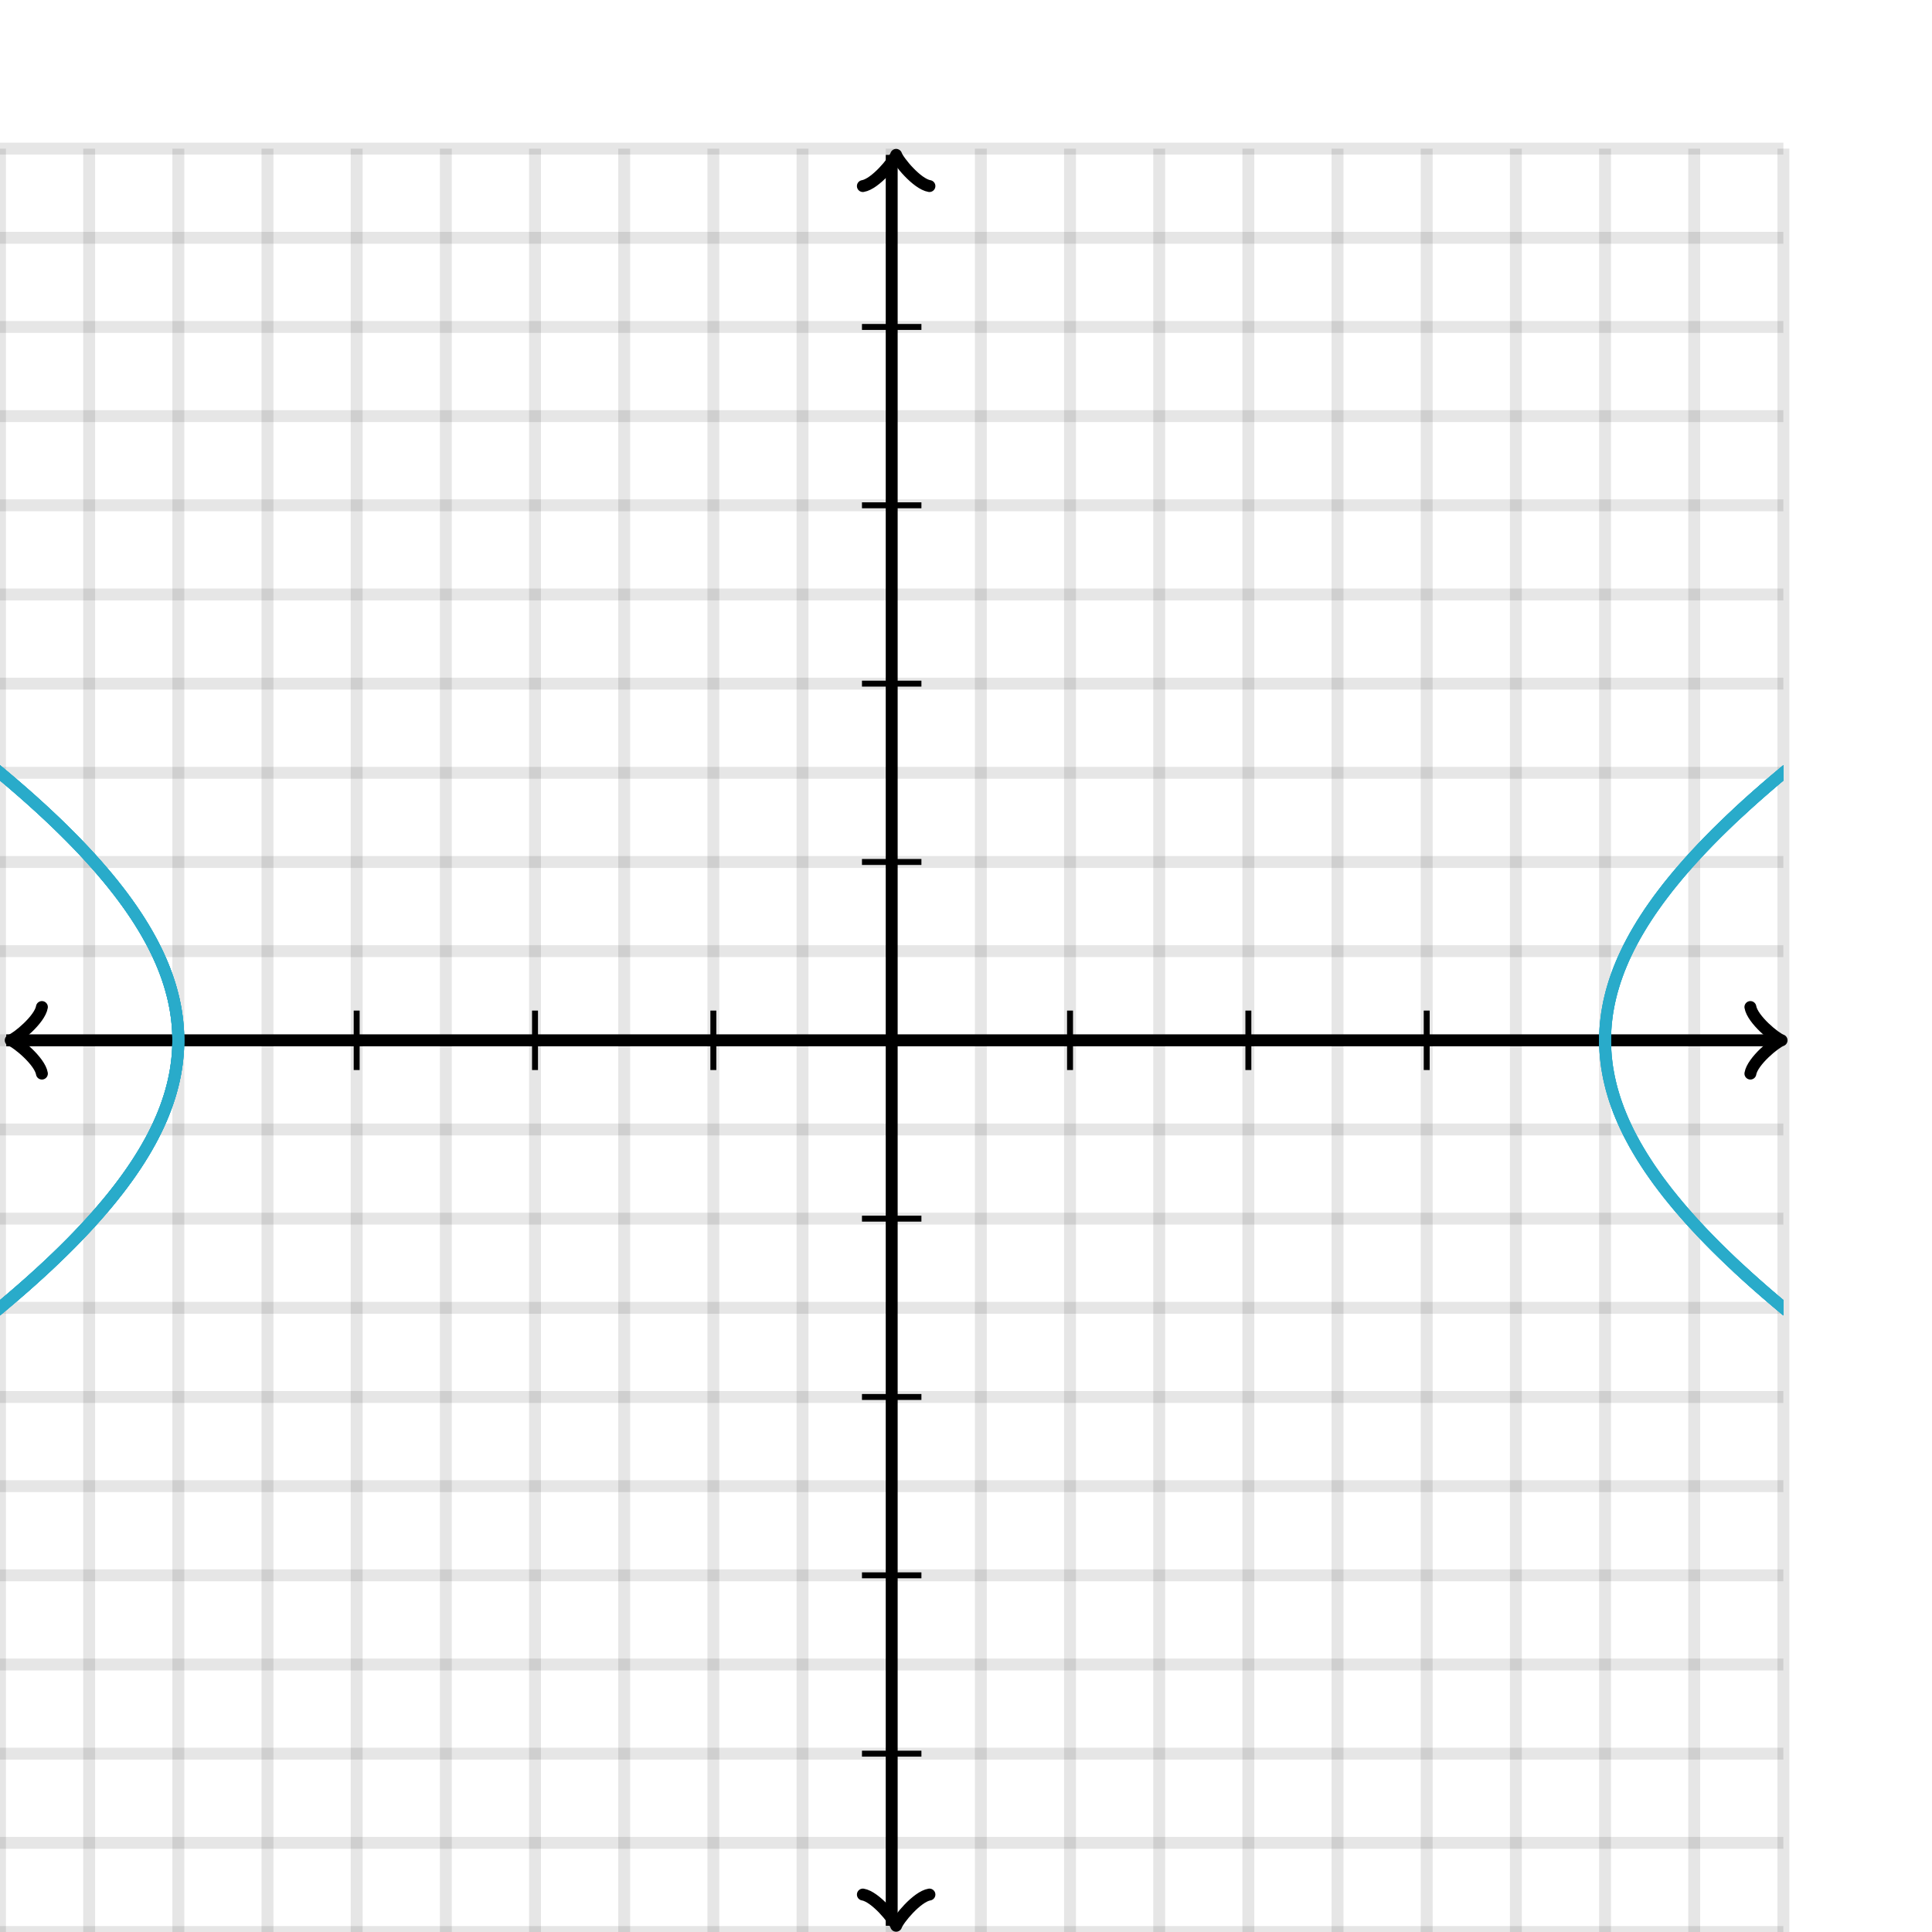 <svg xmlns="http://www.w3.org/2000/svg" version="1.1" width="325" height="325" viewBox="0 0 325 325"><defs><clipPath id="clip-1"><rect x="0" y="25" width="300" height="300"/></clipPath></defs><path fill="none" stroke="#000000" d="M 0,325 L 0,25" style="stroke-width: 2px;opacity: 0.1" stroke-width="2" opacity="0.1"/><path fill="none" stroke="#000000" d="M 15,325 L 15,25" style="stroke-width: 2px;opacity: 0.1" stroke-width="2" opacity="0.1"/><path fill="none" stroke="#000000" d="M 30,325 L 30,25" style="stroke-width: 2px;opacity: 0.1" stroke-width="2" opacity="0.1"/><path fill="none" stroke="#000000" d="M 45,325 L 45,25" style="stroke-width: 2px;opacity: 0.1" stroke-width="2" opacity="0.1"/><path fill="none" stroke="#000000" d="M 60,325 L 60,25" style="stroke-width: 2px;opacity: 0.1" stroke-width="2" opacity="0.1"/><path fill="none" stroke="#000000" d="M 75,325 L 75,25" style="stroke-width: 2px;opacity: 0.1" stroke-width="2" opacity="0.1"/><path fill="none" stroke="#000000" d="M 90,325 L 90,25" style="stroke-width: 2px;opacity: 0.1" stroke-width="2" opacity="0.1"/><path fill="none" stroke="#000000" d="M 105,325 L 105,25" style="stroke-width: 2px;opacity: 0.1" stroke-width="2" opacity="0.1"/><path fill="none" stroke="#000000" d="M 120,325 L 120,25" style="stroke-width: 2px;opacity: 0.1" stroke-width="2" opacity="0.1"/><path fill="none" stroke="#000000" d="M 135,325 L 135,25" style="stroke-width: 2px;opacity: 0.1" stroke-width="2" opacity="0.1"/><path fill="none" stroke="#000000" d="M 150,325 L 150,25" style="stroke-width: 2px;opacity: 0.1" stroke-width="2" opacity="0.1"/><path fill="none" stroke="#000000" d="M 165,325 L 165,25" style="stroke-width: 2px;opacity: 0.1" stroke-width="2" opacity="0.1"/><path fill="none" stroke="#000000" d="M 180,325 L 180,25" style="stroke-width: 2px;opacity: 0.1" stroke-width="2" opacity="0.1"/><path fill="none" stroke="#000000" d="M 195,325 L 195,25" style="stroke-width: 2px;opacity: 0.1" stroke-width="2" opacity="0.1"/><path fill="none" stroke="#000000" d="M 210,325 L 210,25" style="stroke-width: 2px;opacity: 0.1" stroke-width="2" opacity="0.1"/><path fill="none" stroke="#000000" d="M 225,325 L 225,25" style="stroke-width: 2px;opacity: 0.1" stroke-width="2" opacity="0.1"/><path fill="none" stroke="#000000" d="M 240,325 L 240,25" style="stroke-width: 2px;opacity: 0.1" stroke-width="2" opacity="0.1"/><path fill="none" stroke="#000000" d="M 255,325 L 255,25" style="stroke-width: 2px;opacity: 0.1" stroke-width="2" opacity="0.1"/><path fill="none" stroke="#000000" d="M 270,325 L 270,25" style="stroke-width: 2px;opacity: 0.1" stroke-width="2" opacity="0.1"/><path fill="none" stroke="#000000" d="M 285,325 L 285,25" style="stroke-width: 2px;opacity: 0.1" stroke-width="2" opacity="0.1"/><path fill="none" stroke="#000000" d="M 300,325 L 300,25" style="stroke-width: 2px;opacity: 0.1" stroke-width="2" opacity="0.1"/><path fill="none" stroke="#000000" d="M 0,325 L 300,325" style="stroke-width: 2px;opacity: 0.1" stroke-width="2" opacity="0.1"/><path fill="none" stroke="#000000" d="M 0,310 L 300,310" style="stroke-width: 2px;opacity: 0.1" stroke-width="2" opacity="0.1"/><path fill="none" stroke="#000000" d="M 0,295 L 300,295" style="stroke-width: 2px;opacity: 0.1" stroke-width="2" opacity="0.1"/><path fill="none" stroke="#000000" d="M 0,280 L 300,280" style="stroke-width: 2px;opacity: 0.1" stroke-width="2" opacity="0.1"/><path fill="none" stroke="#000000" d="M 0,265 L 300,265" style="stroke-width: 2px;opacity: 0.1" stroke-width="2" opacity="0.1"/><path fill="none" stroke="#000000" d="M 0,250 L 300,250" style="stroke-width: 2px;opacity: 0.1" stroke-width="2" opacity="0.1"/><path fill="none" stroke="#000000" d="M 0,235 L 300,235" style="stroke-width: 2px;opacity: 0.1" stroke-width="2" opacity="0.1"/><path fill="none" stroke="#000000" d="M 0,220 L 300,220" style="stroke-width: 2px;opacity: 0.1" stroke-width="2" opacity="0.1"/><path fill="none" stroke="#000000" d="M 0,205 L 300,205" style="stroke-width: 2px;opacity: 0.1" stroke-width="2" opacity="0.1"/><path fill="none" stroke="#000000" d="M 0,190 L 300,190" style="stroke-width: 2px;opacity: 0.1" stroke-width="2" opacity="0.1"/><path fill="none" stroke="#000000" d="M 0,175 L 300,175" style="stroke-width: 2px;opacity: 0.1" stroke-width="2" opacity="0.1"/><path fill="none" stroke="#000000" d="M 0,160 L 300,160" style="stroke-width: 2px;opacity: 0.1" stroke-width="2" opacity="0.1"/><path fill="none" stroke="#000000" d="M 0,145 L 300,145" style="stroke-width: 2px;opacity: 0.1" stroke-width="2" opacity="0.1"/><path fill="none" stroke="#000000" d="M 0,130 L 300,130" style="stroke-width: 2px;opacity: 0.1" stroke-width="2" opacity="0.1"/><path fill="none" stroke="#000000" d="M 0,115 L 300,115" style="stroke-width: 2px;opacity: 0.1" stroke-width="2" opacity="0.1"/><path fill="none" stroke="#000000" d="M 0,100 L 300,100" style="stroke-width: 2px;opacity: 0.1" stroke-width="2" opacity="0.1"/><path fill="none" stroke="#000000" d="M 0,85 L 300,85" style="stroke-width: 2px;opacity: 0.1" stroke-width="2" opacity="0.1"/><path fill="none" stroke="#000000" d="M 0,70 L 300,70" style="stroke-width: 2px;opacity: 0.1" stroke-width="2" opacity="0.1"/><path fill="none" stroke="#000000" d="M 0,55 L 300,55" style="stroke-width: 2px;opacity: 0.1" stroke-width="2" opacity="0.1"/><path fill="none" stroke="#000000" d="M 0,40 L 300,40" style="stroke-width: 2px;opacity: 0.1" stroke-width="2" opacity="0.1"/><path fill="none" stroke="#000000" d="M 0,25 L 300,25" style="stroke-width: 2px;opacity: 0.1" stroke-width="2" opacity="0.1"/><path fill="none" stroke="#000000" d="M -3.45,180.6 C -3.1,178.5 0.75,175.35 1.8,175 C 0.75,174.65 -3.1,171.5 -3.45,169.4" transform="rotate(180 1.8 175)" style="stroke-width: 2px;opacity: 1;stroke-linejoin: round;stroke-linecap: round" stroke-width="2" opacity="1" stroke-linejoin="round" stroke-linecap="round"/><path fill="none" stroke="#000000" d="M 150,175 S 150,175 1.05,175" style="stroke-width: 2px;opacity: 1" stroke-width="2" opacity="1"/><path fill="none" stroke="#000000" d="M 294.45,180.6 C 294.8,178.5 298.65,175.35 299.7,175 C 298.65,174.65 294.8,171.5 294.45,169.4" transform="" style="stroke-width: 2px;opacity: 1;stroke-linejoin: round;stroke-linecap: round" stroke-width="2" opacity="1" stroke-linejoin="round" stroke-linecap="round"/><path fill="none" stroke="#000000" d="M 150,175 S 150,175 298.95,175" style="stroke-width: 2px;opacity: 1" stroke-width="2" opacity="1"/><path fill="none" stroke="#000000" d="M 145.5,329.55 C 145.85,327.45 149.7,324.3 150.75,323.95 C 149.7,323.6 145.85,320.45 145.5,318.35" transform="rotate(90 150.75 323.95)" style="stroke-width: 2px;opacity: 1;stroke-linejoin: round;stroke-linecap: round" stroke-width="2" opacity="1" stroke-linejoin="round" stroke-linecap="round"/><path fill="none" stroke="#000000" d="M 150,175 S 150,175 150,323.95" style="stroke-width: 2px;opacity: 1" stroke-width="2" opacity="1"/><path fill="none" stroke="#000000" d="M 145.5,31.65 C 145.85,29.55 149.7,26.4 150.75,26.05 C 149.7,25.7 145.85,22.55 145.5,20.45" transform="rotate(-90 150.75 26.05)" style="stroke-width: 2px;opacity: 1;stroke-linejoin: round;stroke-linecap: round" stroke-width="2" opacity="1" stroke-linejoin="round" stroke-linecap="round"/><path fill="none" stroke="#000000" d="M 150,175 S 150,175 150,26.05" style="stroke-width: 2px;opacity: 1" stroke-width="2" opacity="1"/><path fill="none" stroke="#000000" d="M 180,180 L 180,170" style="stroke-width: 1px;opacity: 1" stroke-width="1" opacity="1"/><path fill="none" stroke="#000000" d="M 210,180 L 210,170" style="stroke-width: 1px;opacity: 1" stroke-width="1" opacity="1"/><path fill="none" stroke="#000000" d="M 240,180 L 240,170" style="stroke-width: 1px;opacity: 1" stroke-width="1" opacity="1"/><path fill="none" stroke="#000000" d="M 270,180 L 270,170" style="stroke-width: 1px;opacity: 1" stroke-width="1" opacity="1"/><path fill="none" stroke="#000000" d="M 120,180 L 120,170" style="stroke-width: 1px;opacity: 1" stroke-width="1" opacity="1"/><path fill="none" stroke="#000000" d="M 90,180 L 90,170" style="stroke-width: 1px;opacity: 1" stroke-width="1" opacity="1"/><path fill="none" stroke="#000000" d="M 60,180 L 60,170" style="stroke-width: 1px;opacity: 1" stroke-width="1" opacity="1"/><path fill="none" stroke="#000000" d="M 30,180 L 30,170" style="stroke-width: 1px;opacity: 1" stroke-width="1" opacity="1"/><path fill="none" stroke="#000000" d="M 145,145 L 155,145" style="stroke-width: 1px;opacity: 1" stroke-width="1" opacity="1"/><path fill="none" stroke="#000000" d="M 145,115 L 155,115" style="stroke-width: 1px;opacity: 1" stroke-width="1" opacity="1"/><path fill="none" stroke="#000000" d="M 145,85 L 155,85" style="stroke-width: 1px;opacity: 1" stroke-width="1" opacity="1"/><path fill="none" stroke="#000000" d="M 145,55 L 155,55" style="stroke-width: 1px;opacity: 1" stroke-width="1" opacity="1"/><path fill="none" stroke="#000000" d="M 145,205 L 155,205" style="stroke-width: 1px;opacity: 1" stroke-width="1" opacity="1"/><path fill="none" stroke="#000000" d="M 145,235 L 155,235" style="stroke-width: 1px;opacity: 1" stroke-width="1" opacity="1"/><path fill="none" stroke="#000000" d="M 145,265 L 155,265" style="stroke-width: 1px;opacity: 1" stroke-width="1" opacity="1"/><path fill="none" stroke="#000000" d="M 145,295 L 155,295" style="stroke-width: 1px;opacity: 1" stroke-width="1" opacity="1"/><path fill="none" stroke="#29abca" d="M 292.205,136.848 L 295.036,134.271 L 298.119,131.586 L 301.475,128.782 L 305.129,125.845 L 309.11,122.76 L 313.453,119.51 L 318.194,116.074 L 323.38,112.429 L 329.061,108.549 L 335.301,104.402 L 342.169,99.951 L 349.754,95.154 L 358.156,89.957 L 367.501,84.299 L 377.94,78.103 L 389.657,71.275 L 402.884,63.701 L 417.911,55.233 L 435.11,45.687 L 454.963,34.82 L 478.104,22.314 L 505.391,7.741 L 538.01,-9.494 L 577.645,-30.232 L 626.778,-55.715 L 689.213,-87.845 L 771.108,-129.703 L 883.112,-186.612 L 1045.38,-268.651 L 1301.23,-397.481 L 1763.84,-629.684 L 2852.03,-1174.68 L 8468.77,-3983.95" style="stroke-width: 2px" stroke-width="2" clip-path="url(#clip-1)"/><path fill="none" stroke="#29abca" d="M -2483.98,1490.62 L -1439.35,967.409 L -988.755,741.207 L -737.841,614.847 L -578.072,534.058 L -467.507,477.867 L -386.514,436.461 L -324.682,404.632 L -275.972,379.36 L -236.645,358.776 L -204.257,341.657 L -177.148,327.172 L -154.147,314.737 L -134.407,303.925 L -117.299,294.424 L -102.346,285.994 L -89.182,278.451 L -77.518,271.649 L -67.125,265.475 L -57.818,259.836 L -49.449,254.655 L -41.894,249.872 L -35.051,245.434 L -28.834,241.298 L -23.172,237.427 L -18.005,233.791 L -13.279,230.363 L -8.951,227.119 L -4.983,224.04 L -1.341,221.109 L 2.004,218.309 L 5.077,215.629 L 7.899,213.055 L 10.49,210.577 L 12.868,208.186 L 15.046,205.873 L 17.038,203.631 L 18.856,201.451 L 20.51,199.329 L 22.009,197.257 L 23.362,195.232 L 24.574,193.247 L 25.652,191.297 L 26.602,189.38 L 27.428,187.489 L 28.134,185.622 L 28.723,183.775 L 29.199,181.944 L 29.563,180.126 L 29.817,178.317 L 29.962,176.514 L 29.999,174.713 L 29.927,172.912 L 29.748,171.108 L 29.459,169.296 L 29.06,167.474 L 28.548,165.638 L 27.922,163.785 L 27.178,161.911 L 26.313,160.013 L 25.323,158.085 L 24.202,156.125 L 22.946,154.128 L 21.548,152.088 L 20.001,150.001 L 18.296,147.861 L 16.423,145.662 L 14.373,143.398 L 12.133,141.061 L 9.689,138.643 L 7.026,136.136 L 4.126,133.53 L 0.969,130.813 L -2.467,127.973 L -6.21,124.996 L -10.289,121.867 L -14.739,118.566 L -19.601,115.074 L -24.919,111.367 L -30.751,107.415 L -37.159,103.187 L -44.219,98.644 L -52.021,93.74 L -60.674,88.421 L -70.309,82.62 L -81.085,76.257 L -93.2,69.233 L -106.899,61.425 L -122.494,52.676 L -140.382,42.786 L -161.084,31.496 L -185.289,18.46 L -213.933,3.21 L -248.321,-14.908 L -290.324,-36.828 L -342.724,-63.944 L -409.852,-98.42 L -498.833,-143.82 L -622.269,-206.445 L -804.767,-298.598 L -1101.68,-447.959 L -1669,-732.517 L -3182.35,-1490.1 L -19789.1,-9794.36" style="stroke-width: 2px" stroke-width="2" clip-path="url(#clip-1)"/><path fill="none" stroke="#29abca" d="M 2374.06,1285.41 L 1580.56,887.761 L 1205.08,699.119 L 986.326,588.836 L 843.22,516.377 L 742.388,465.053 L 667.57,426.734 L 609.9,396.984 L 564.128,373.181 L 526.951,353.67 L 496.185,337.361 L 470.329,323.501 L 448.316,311.558 L 429.37,301.142 L 412.908,291.962 L 398.49,283.797 L 385.773,276.475 L 374.486,269.86 L 364.414,263.844 L 355.384,258.341 L 347.254,253.277 L 339.908,248.595 L 333.249,244.246 L 327.194,240.188 L 321.677,236.386 L 316.638,232.81 L 312.028,229.436 L 307.805,226.24 L 303.931,223.204 L 300.375,220.311 L 297.108,217.547 L 294.108,214.897 L 291.352,212.351 L 288.823,209.899 L 286.502,207.53 L 284.378,205.238 L 282.435,203.014 L 280.664,200.851 L 279.054,198.743 L 277.597,196.685 L 276.285,194.671 L 275.111,192.697 L 274.069,190.757 L 273.154,188.847 L 272.362,186.964 L 271.689,185.103 L 271.132,183.26 L 270.688,181.433 L 270.355,179.618 L 270.132,177.811 L 270.017,176.009 L 270.01,174.209 L 270.112,172.407 L 270.322,170.601 L 270.642,168.787 L 271.072,166.961 L 271.616,165.121 L 272.275,163.263 L 273.052,161.382 L 273.952,159.476 L 274.978,157.54 L 276.136,155.569 L 277.431,153.561 L 278.87,151.508 L 280.461,149.407 L 282.212,147.251 L 284.133,145.035 L 286.235,142.751 L 288.531,140.392 L 291.035,137.95 L 293.762,135.416 L 296.732,132.78 L 299.964,130.03 L 303.484,127.153 L 307.318,124.135 L 311.497,120.96 L 316.058,117.608 L 321.043,114.058 L 326.499,110.285 L 332.485,106.26 L 339.068,101.948 L 346.326,97.308 L 354.355,92.294 L 363.269,86.847 L 373.206,80.898 L 384.336,74.36 L 396.867,67.13 L 411.063,59.075 L 427.256,50.029 L 445.874,39.777 L 467.479,28.037 L 492.821,14.434 L 522.923,-1.544 L 559.225,-20.618 L 603.809,-43.828 L 659.811,-72.743 L 732.177,-109.838 L 829.199,-159.257 L 965.907,-228.517 L 1172.67,-332.802 L 1521.44,-508.092 L 2234.09,-865.315 L 4496.64,-1997.49" style="stroke-width: 2px" stroke-width="2" clip-path="url(#clip-1)"/><path fill="none" stroke="#29abca" d="M -3555.61,2026.83 L -1774.66,1135.46 L -1150.71,822.579 L -832.932,662.79 L -640.515,565.677 L -511.596,500.311 L -419.271,453.24 L -349.953,417.669 L -296.042,389.798 L -252.953,367.335 L -217.757,348.814 L -188.496,333.256 L -163.81,319.98 L -142.725,308.499 L -124.527,298.456 L -108.678,289.58 L -94.768,281.667 L -82.475,274.555 L -71.549,268.118 L -61.785,262.254 L -53.02,256.88 L -45.121,251.929 L -37.976,247.345 L -31.494,243.081 L -25.596,239.098 L -20.219,235.362 L -15.305,231.845 L -10.807,228.523 L -6.685,225.374 L -2.903,222.38 L 0.569,219.524 L 3.758,216.793 L 6.688,214.174 L 9.379,211.655 L 11.848,209.227 L 14.112,206.881 L 16.185,204.608 L 18.078,202.402 L 19.803,200.255 L 21.369,198.162 L 22.785,196.117 L 24.058,194.114 L 25.194,192.15 L 26.2,190.219 L 27.08,188.317 L 27.838,186.44 L 28.479,184.585 L 29.004,182.747 L 29.417,180.924 L 29.719,179.111 L 29.911,177.306 L 29.996,175.504 L 29.972,173.704 L 29.84,171.902 L 29.599,170.094 L 29.249,168.277 L 28.787,166.447 L 28.211,164.602 L 27.52,162.738 L 26.708,160.851 L 25.774,158.936 L 24.711,156.991 L 23.515,155.011 L 22.181,152.99 L 20.7,150.924 L 19.065,148.808 L 17.267,146.636 L 15.297,144.402 L 13.142,142.098 L 10.789,139.716 L 8.224,137.25 L 5.431,134.688 L 2.39,132.021 L -0.921,129.237 L -4.526,126.322 L -8.453,123.262 L -12.735,120.039 L -17.41,116.634 L -22.522,113.024 L -28.121,109.184 L -34.267,105.082 L -41.03,100.682 L -48.494,95.943 L -56.759,90.814 L -65.944,85.234 L -76.197,79.129 L -87.696,72.409 L -100.665,64.963 L -115.383,56.648 L -132.208,47.288 L -151.599,36.651 L -174.166,24.431 L -200.724,10.222 L -232.396,-6.54 L -270.774,-26.65 L -318.181,-51.271 L -378.164,-82.176 L -456.401,-122.205 L -562.6,-176.212 L -714.837,-253.235 L -951.051,-372.246 L -1366.67,-580.956 L -2289.83,-1043.44 L -6099.19,-2949.02" style="stroke-width: 2px" stroke-width="2" clip-path="url(#clip-1)"/><path fill="none" stroke="#29abca" d="M 3092.26,1644.9 L 1846.42,1021.09 L 1342.54,768.242 L 1070.08,631.11 L 899.511,544.921 L 782.775,485.646 L 697.928,442.313 L 633.529,409.201 L 583.024,383.032 L 542.392,361.796 L 509.026,344.189 L 481.164,329.329 L 457.573,316.599 L 437.36,305.553 L 419.868,295.86 L 404.6,287.273 L 391.172,279.599 L 379.285,272.688 L 368.703,266.421 L 359.234,260.701 L 350.725,255.452 L 343.047,250.609 L 336.097,246.119 L 329.785,241.938 L 324.04,238.027 L 318.797,234.356 L 314.004,230.896 L 309.616,227.624 L 305.592,224.52 L 301.9,221.566 L 298.51,218.747 L 295.395,216.048 L 292.535,213.458 L 289.908,210.966 L 287.497,208.562 L 285.288,206.237 L 283.267,203.983 L 281.422,201.794 L 279.742,199.663 L 278.219,197.584 L 276.844,195.551 L 275.61,193.56 L 274.511,191.605 L 273.541,189.683 L 272.696,187.789 L 271.971,185.918 L 271.363,184.068 L 270.869,182.235 L 270.488,180.415 L 270.216,178.604 L 270.054,176.801 L 270,175 L 270.054,173.199 L 270.216,171.396 L 270.488,169.585 L 270.869,167.765 L 271.363,165.932 L 271.971,164.082 L 272.696,162.211 L 273.541,160.317 L 274.511,158.395 L 275.61,156.44 L 276.844,154.449 L 278.219,152.416 L 279.742,150.337 L 281.422,148.206 L 283.267,146.017 L 285.288,143.763 L 287.497,141.438 L 289.908,139.034 L 292.535,136.542 L 295.395,133.952 L 298.51,131.253 L 301.9,128.434 L 305.592,125.48 L 309.616,122.376 L 314.004,119.104 L 318.797,115.644 L 324.04,111.973 L 329.785,108.062 L 336.097,103.881 L 343.047,99.391 L 350.725,94.548 L 359.234,89.299 L 368.703,83.579 L 379.285,77.312 L 391.172,70.401 L 404.6,62.727 L 419.868,54.14 L 437.36,44.447 L 457.573,33.401 L 481.164,20.671 L 509.026,5.811 L 542.392,-11.796 L 583.024,-33.032 L 633.529,-59.201 L 697.928,-92.313 L 782.775,-135.646 L 899.511,-194.921 L 1070.08,-281.11 L 1342.54,-418.242 L 1846.42,-671.085 L 3092.26,-1294.9 L 11265.1,-5382.23" style="stroke-width: 2px" stroke-width="2" clip-path="url(#clip-1)"/><path fill="none" stroke="#29abca" d="M -2289.83,1393.44 L -1366.67,930.956 L -951.051,722.246 L -714.837,603.235 L -562.6,526.212 L -456.401,472.205 L -378.164,432.176 L -318.181,401.271 L -270.774,376.65 L -232.396,356.54 L -200.724,339.778 L -174.166,325.569 L -151.599,313.349 L -132.208,302.712 L -115.383,293.351 L -100.665,285.037 L -87.696,277.591 L -76.197,270.871 L -65.944,264.766 L -56.759,259.186 L -48.494,254.057 L -41.03,249.318 L -34.267,244.918 L -28.121,240.816 L -22.522,236.976 L -17.41,233.366 L -12.735,229.961 L -8.453,226.738 L -4.526,223.678 L -0.921,220.763 L 2.39,217.979 L 5.431,215.312 L 8.224,212.75 L 10.789,210.284 L 13.142,207.902 L 15.297,205.598 L 17.267,203.364 L 19.065,201.192 L 20.7,199.076 L 22.181,197.01 L 23.515,194.989 L 24.711,193.009 L 25.774,191.064 L 26.708,189.149 L 27.52,187.262 L 28.211,185.398 L 28.787,183.553 L 29.249,181.723 L 29.599,179.906 L 29.84,178.098 L 29.972,176.296 L 29.996,174.496 L 29.911,172.694 L 29.719,170.889 L 29.417,169.076 L 29.004,167.253 L 28.479,165.415 L 27.838,163.56 L 27.08,161.683 L 26.2,159.781 L 25.194,157.85 L 24.058,155.886 L 22.785,153.883 L 21.369,151.838 L 19.803,149.745 L 18.078,147.598 L 16.185,145.392 L 14.112,143.119 L 11.848,140.773 L 9.379,138.345 L 6.688,135.826 L 3.758,133.207 L 0.569,130.476 L -2.903,127.62 L -6.685,124.626 L -10.807,121.477 L -15.305,118.155 L -20.219,114.638 L -25.596,110.902 L -31.494,106.919 L -37.976,102.655 L -45.121,98.071 L -53.02,93.12 L -61.785,87.746 L -71.549,81.882 L -82.475,75.445 L -94.768,68.333 L -108.678,60.42 L -124.527,51.544 L -142.725,41.501 L -163.81,30.02 L -188.496,16.744 L -217.757,1.186 L -252.953,-17.335 L -296.042,-39.798 L -349.953,-67.669 L -419.271,-103.24 L -511.596,-150.311 L -640.515,-215.677 L -832.932,-312.79 L -1150.71,-472.579 L -1774.66,-785.46 L -3555.61,-1676.83 L -50080.7,-24940.3" style="stroke-width: 2px" stroke-width="2" clip-path="url(#clip-1)"/><path fill="none" stroke="#29abca" d="M 2234.09,1215.31 L 1521.44,858.092 L 1172.67,682.802 L 965.907,578.517 L 829.199,509.257 L 732.177,459.838 L 659.811,422.743 L 603.809,393.828 L 559.225,370.618 L 522.923,351.544 L 492.821,335.566 L 467.479,321.963 L 445.874,310.223 L 427.256,299.971 L 411.063,290.925 L 396.867,282.87 L 384.336,275.64 L 373.206,269.102 L 363.269,263.153 L 354.355,257.706 L 346.326,252.692 L 339.068,248.052 L 332.485,243.74 L 326.499,239.715 L 321.043,235.942 L 316.058,232.392 L 311.497,229.04 L 307.318,225.865 L 303.484,222.847 L 299.964,219.97 L 296.732,217.22 L 293.762,214.584 L 291.035,212.05 L 288.531,209.608 L 286.235,207.249 L 284.133,204.965 L 282.212,202.749 L 280.461,200.593 L 278.87,198.492 L 277.431,196.439 L 276.136,194.431 L 274.978,192.46 L 273.952,190.524 L 273.052,188.618 L 272.275,186.737 L 271.616,184.879 L 271.072,183.039 L 270.642,181.213 L 270.322,179.399 L 270.112,177.593 L 270.01,175.791 L 270.017,173.991 L 270.132,172.189 L 270.355,170.382 L 270.688,168.567 L 271.132,166.74 L 271.689,164.897 L 272.362,163.036 L 273.154,161.153 L 274.069,159.243 L 275.111,157.303 L 276.285,155.329 L 277.597,153.315 L 279.054,151.257 L 280.664,149.149 L 282.435,146.986 L 284.378,144.762 L 286.502,142.47 L 288.823,140.101 L 291.352,137.649 L 294.108,135.103 L 297.108,132.453 L 300.375,129.689 L 303.931,126.796 L 307.805,123.76 L 312.028,120.564 L 316.638,117.19 L 321.677,113.614 L 327.194,109.812 L 333.249,105.754 L 339.908,101.405 L 347.254,96.723 L 355.384,91.659 L 364.414,86.156 L 374.486,80.14 L 385.773,73.525 L 398.49,66.203 L 412.908,58.038 L 429.37,48.858 L 448.316,38.442 L 470.329,26.499 L 496.185,12.639 L 526.951,-3.67 L 564.128,-23.181 L 609.9,-46.984 L 667.57,-76.734 L 742.388,-115.053 L 843.22,-166.377 L 986.326,-238.836 L 1205.08,-349.119 L 1580.56,-537.761 L 2374.06,-935.409 L 5154.31,-2326.43" style="stroke-width: 2px" stroke-width="2" clip-path="url(#clip-1)"/><path fill="none" stroke="#29abca" d="M -3182.35,1840.1 L -1669,1082.52 L -1101.68,797.959 L -804.767,648.598 L -622.269,556.445 L -498.833,493.82 L -409.852,448.42 L -342.724,413.944 L -290.324,386.828 L -248.321,364.908 L -213.933,346.79 L -185.289,331.54 L -161.084,318.504 L -140.382,307.214 L -122.494,297.324 L -106.899,288.575 L -93.2,280.767 L -81.085,273.743 L -70.309,267.38 L -60.674,261.579 L -52.021,256.26 L -44.219,251.356 L -37.159,246.813 L -30.751,242.585 L -24.919,238.633 L -19.601,234.926 L -14.739,231.434 L -10.289,228.133 L -6.21,225.004 L -2.467,222.027 L 0.969,219.187 L 4.126,216.47 L 7.026,213.864 L 9.689,211.357 L 12.133,208.939 L 14.373,206.602 L 16.423,204.338 L 18.296,202.139 L 20.001,199.999 L 21.548,197.912 L 22.946,195.872 L 24.202,193.875 L 25.323,191.915 L 26.313,189.987 L 27.178,188.089 L 27.922,186.215 L 28.548,184.362 L 29.06,182.526 L 29.459,180.704 L 29.748,178.892 L 29.927,177.088 L 29.999,175.287 L 29.962,173.486 L 29.817,171.683 L 29.563,169.874 L 29.199,168.056 L 28.723,166.225 L 28.134,164.378 L 27.428,162.511 L 26.602,160.62 L 25.652,158.703 L 24.574,156.753 L 23.362,154.768 L 22.009,152.743 L 20.51,150.671 L 18.856,148.549 L 17.038,146.369 L 15.046,144.127 L 12.868,141.814 L 10.49,139.423 L 7.899,136.945 L 5.077,134.371 L 2.004,131.691 L -1.341,128.891 L -4.983,125.96 L -8.951,122.881 L -13.279,119.637 L -18.005,116.209 L -23.172,112.573 L -28.834,108.702 L -35.051,104.566 L -41.894,100.128 L -49.449,95.345 L -57.818,90.164 L -67.125,84.525 L -77.518,78.351 L -89.182,71.549 L -102.346,64.006 L -117.299,55.576 L -134.407,46.075 L -154.147,35.264 L -177.148,22.828 L -204.257,8.343 L -236.645,-8.776 L -275.972,-29.36 L -324.682,-54.632 L -386.514,-86.461 L -467.507,-127.867 L -578.072,-184.058 L -737.841,-264.847 L -988.755,-391.207 L -1439.35,-617.409 L -2483.98,-1140.62 L -7555.32,-3677.19" style="stroke-width: 2px" stroke-width="2" clip-path="url(#clip-1)"/><path fill="none" stroke="#29abca" d="M 2852.03,1524.68 L 1763.84,979.684 L 1301.23,747.481 L 1045.38,618.651 L 883.112,536.612 L 771.108,479.703 L 689.213,437.845 L 626.778,405.715 L 577.645,380.232 L 538.01,359.494 L 505.391,342.259 L 478.104,327.686 L 454.963,315.18 L 435.11,304.314 L 417.911,294.767 L 402.884,286.299 L 389.657,278.725 L 377.94,271.897 L 367.501,265.701 L 358.156,260.043 L 349.754,254.846 L 342.169,250.048 L 335.301,245.598 L 329.061,241.451 L 323.38,237.571 L 318.194,233.926 L 313.453,230.49 L 309.11,227.24 L 305.129,224.155 L 301.475,221.218 L 298.119,218.414 L 295.036,215.729 L 292.205,213.152" style="stroke-width: 2px" stroke-width="2" clip-path="url(#clip-1)"/></svg>